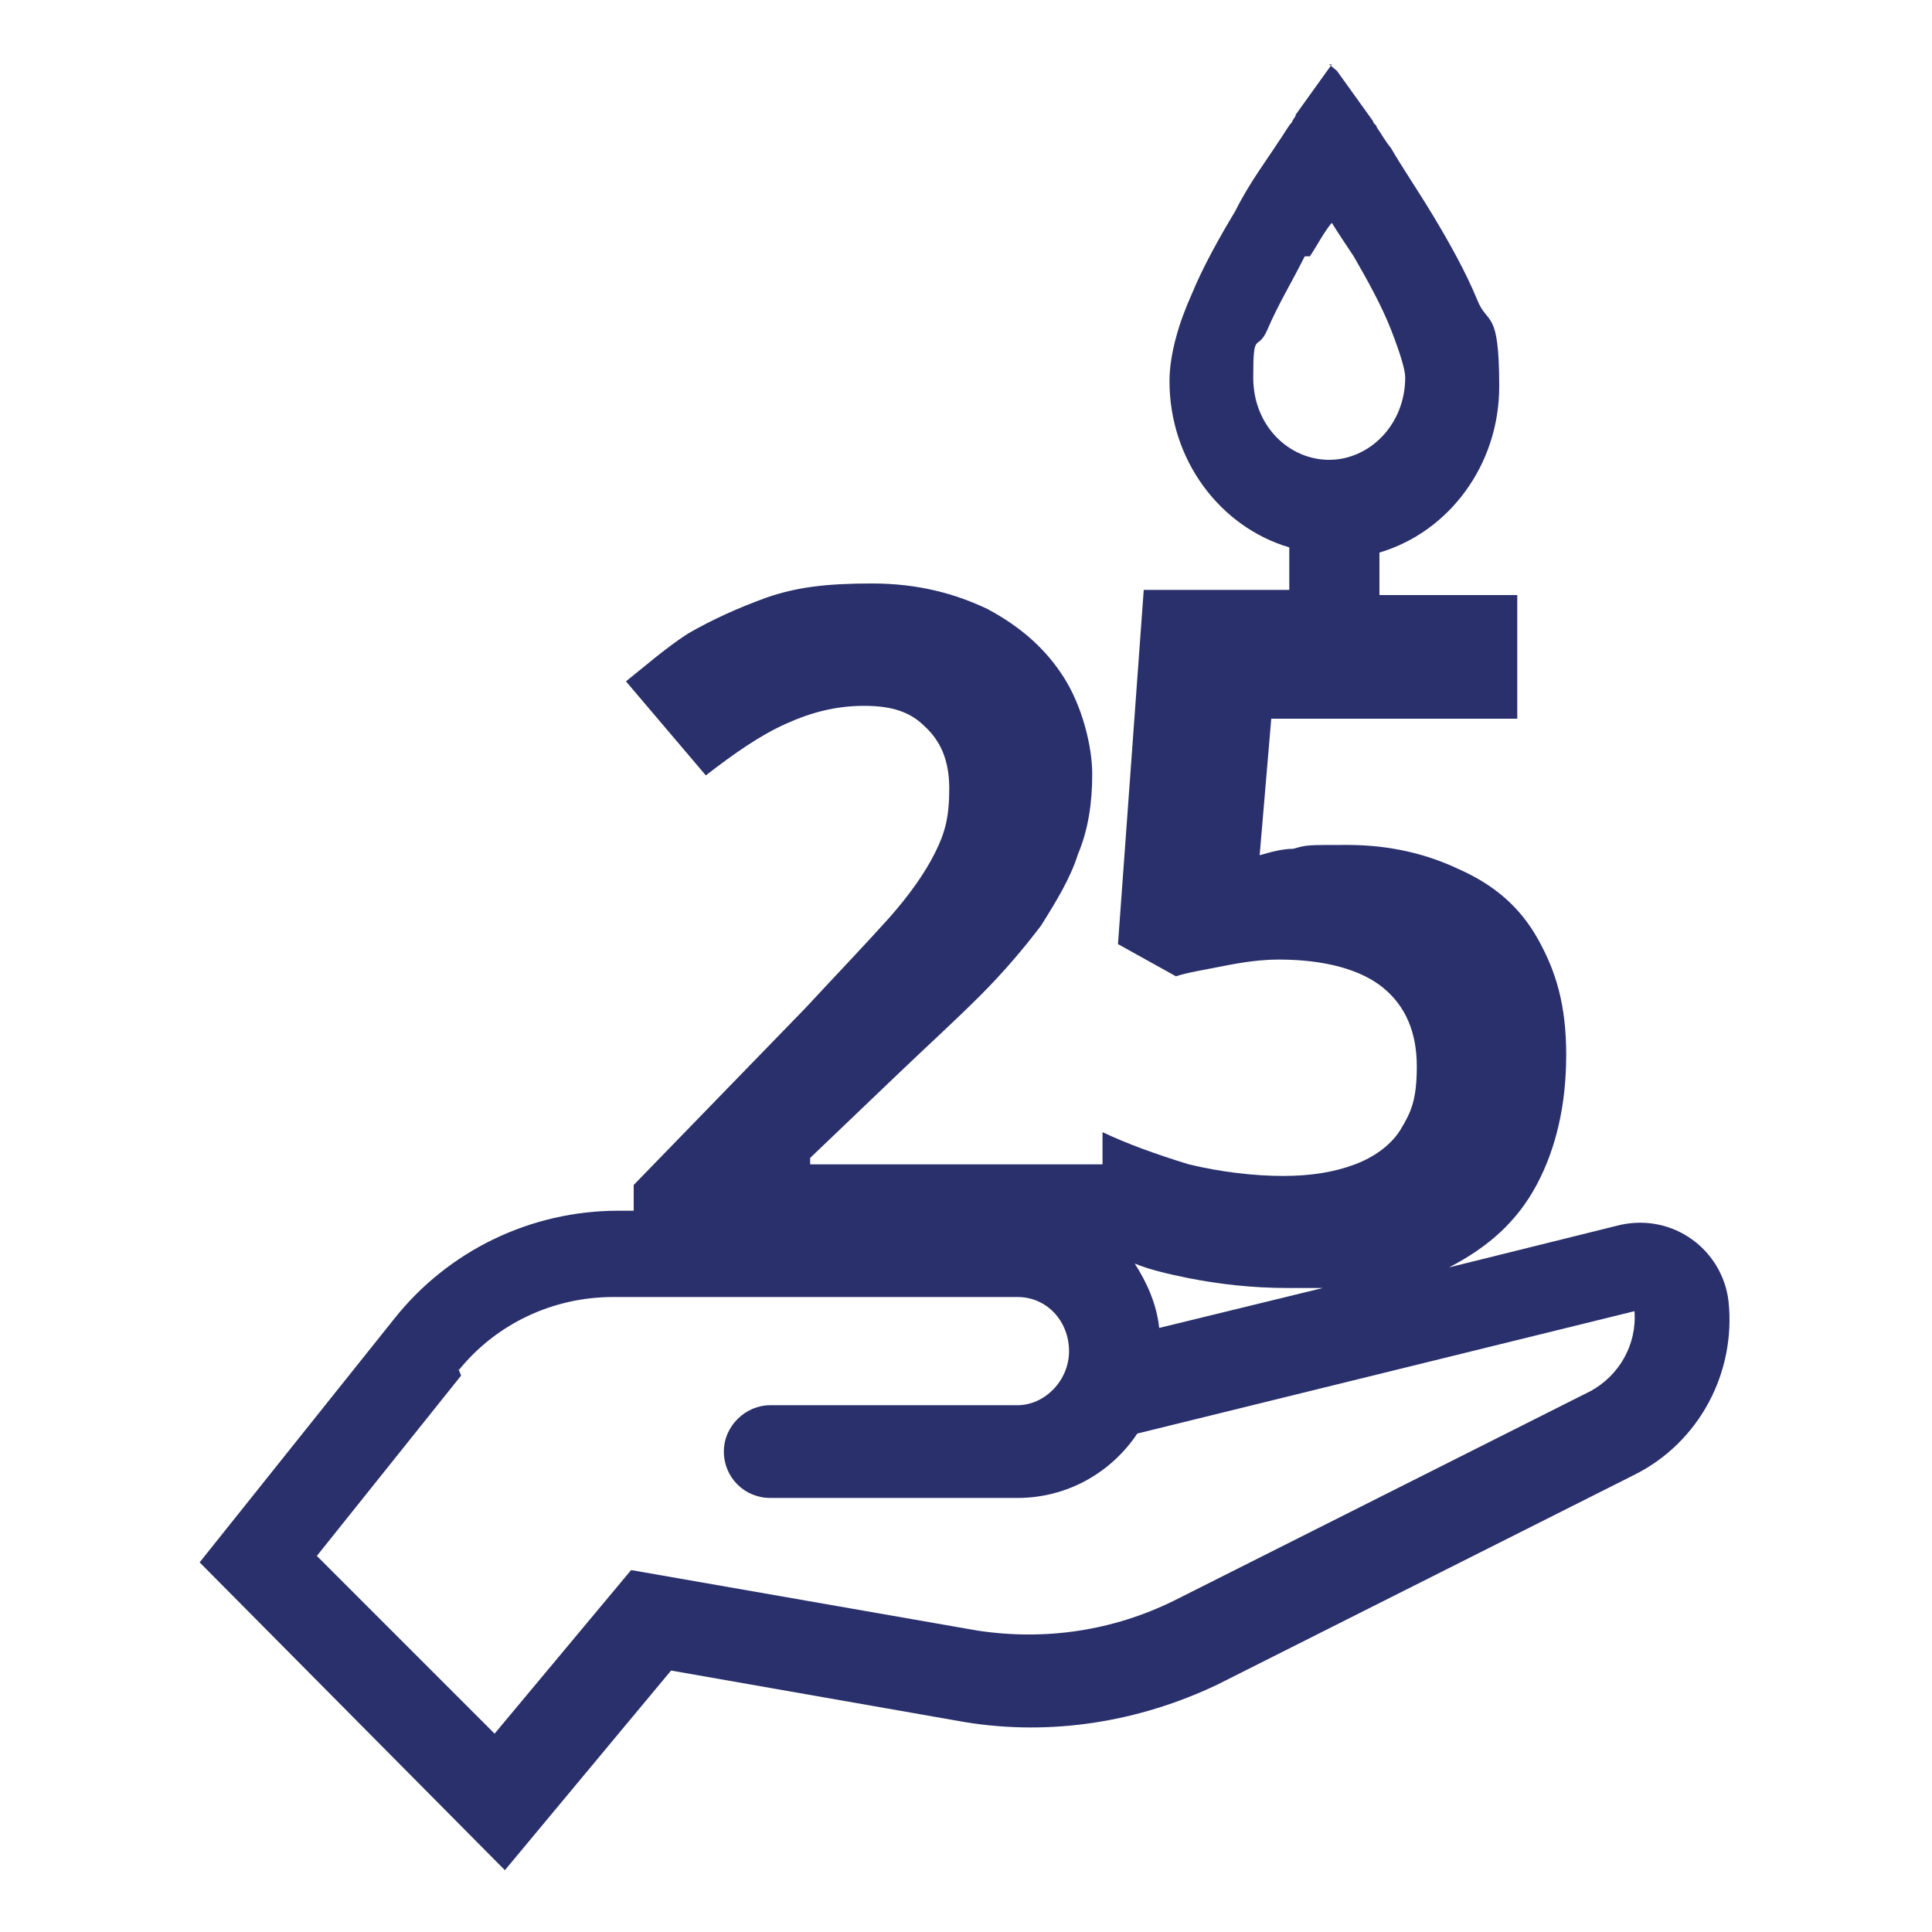 <svg viewBox="0 0 150 150" version="1.1" xmlns="http://www.w3.org/2000/svg" id="Calque_1">
  
  <path fill-rule="evenodd" fill="#29306b" d="M103.4,5l-2.8,3.9h0c0,.2-.2.3-.3.6-.3.3-.6.9-1.1,1.6-.9,1.4-2.2,3.1-3.3,5.3-1.2,2-2.5,4.3-3.4,6.5-.9,2-1.7,4.5-1.7,6.7,0,6.1,3.9,11.3,9.3,12.9v3.3h-11.3l-2,27.5,4.5,2.5c.9-.3,2.2-.5,3.7-.8s2.9-.5,4.3-.5c3.6,0,6.4.8,8.1,2.2s2.6,3.4,2.6,6.1-.5,3.6-1.2,4.8-2,2.2-3.6,2.8c-1.6.6-3.4.9-5.6.9s-4.8-.3-7.3-.9c-2.6-.8-4.8-1.6-6.7-2.5v2.5h-22.7v-.5l6.8-6.5c2.3-2.2,4.5-4.2,6.4-6.1,1.9-1.9,3.4-3.7,4.7-5.4,1.2-1.9,2.3-3.7,2.9-5.6.8-1.9,1.1-4,1.1-6.2s-.8-5.3-2.2-7.5c-1.4-2.2-3.3-3.9-5.9-5.3-2.5-1.2-5.4-2-9-2s-5.9.3-8.2,1.1c-2.2.8-4.2,1.7-6.1,2.8-1.7,1.1-3.3,2.5-4.8,3.7l6.2,7.3c2.2-1.7,4.2-3.1,6.2-4s3.9-1.4,6.1-1.4,3.6.5,4.7,1.6c1.2,1.1,1.9,2.6,1.9,4.8s-.3,3.4-1.1,5-2,3.3-3.6,5.1c-1.7,1.9-3.9,4.2-6.5,7l-13.3,13.7v2h-1.2c-6.8,0-13.2,3.1-17.4,8.4l-15.1,18.9,23.7,23.9,12.9-15.5,22.8,4c6.7,1.1,13.5,0,19.6-2.9l32.4-16.3c5-2.5,7.9-7.9,7.3-13.5-.5-4-4.3-6.8-8.4-5.9l-13.3,3.3c3.1-1.6,5.3-3.6,6.8-6.4s2.3-6.2,2.3-10.1-.8-6.5-2.2-9-3.4-4.2-6.1-5.4c-2.5-1.2-5.4-1.9-8.7-1.9s-3.1,0-4.2.3c-.9,0-1.9.3-2.6.5l.9-10.6h19.1v-9.6h-10.7v-3.3c5.4-1.6,9.3-6.8,9.3-12.9s-.9-4.7-1.7-6.7c-.9-2.2-2.2-4.5-3.4-6.5-1.2-2-2.5-3.9-3.3-5.3-.5-.6-.8-1.2-1.1-1.6,0-.2-.3-.3-.3-.5h0l-2.8-3.9-.6-.5ZM102.5,100h-2.5c-2.8,0-5.4-.3-7.9-.8-1.4-.3-2.8-.6-4-1.1.9,1.4,1.7,3.1,1.9,5l12.7-3.1h-.2ZM101.7,19.9c.6-.9,1.1-1.9,1.7-2.6.5.8,1.1,1.7,1.7,2.6,1.1,1.9,2.2,3.9,2.9,5.7s1.1,3.1,1.1,3.7c0,3.7-2.8,6.4-5.9,6.4s-5.9-2.6-5.9-6.4.3-1.9,1.1-3.7c.8-1.9,1.9-3.7,2.9-5.7h.3ZM35.6,106.4c2.9-3.6,7.3-5.7,12-5.7h31.4c2.3,0,4,1.9,4,4.2s-1.9,4.2-4,4.2h-19.2c-1.9,0-3.6,1.6-3.6,3.6s1.6,3.6,3.6,3.6h19.2c3.9,0,7.3-2,9.3-5l38.6-9.5c.2,2.6-1.2,5-3.4,6.2l-32.4,16.3c-4.7,2.3-9.9,3.1-15.2,2.3l-26.9-4.7-10.6,12.7-13.8-13.8,11.2-14-.2-.5Z"></path>
</svg>